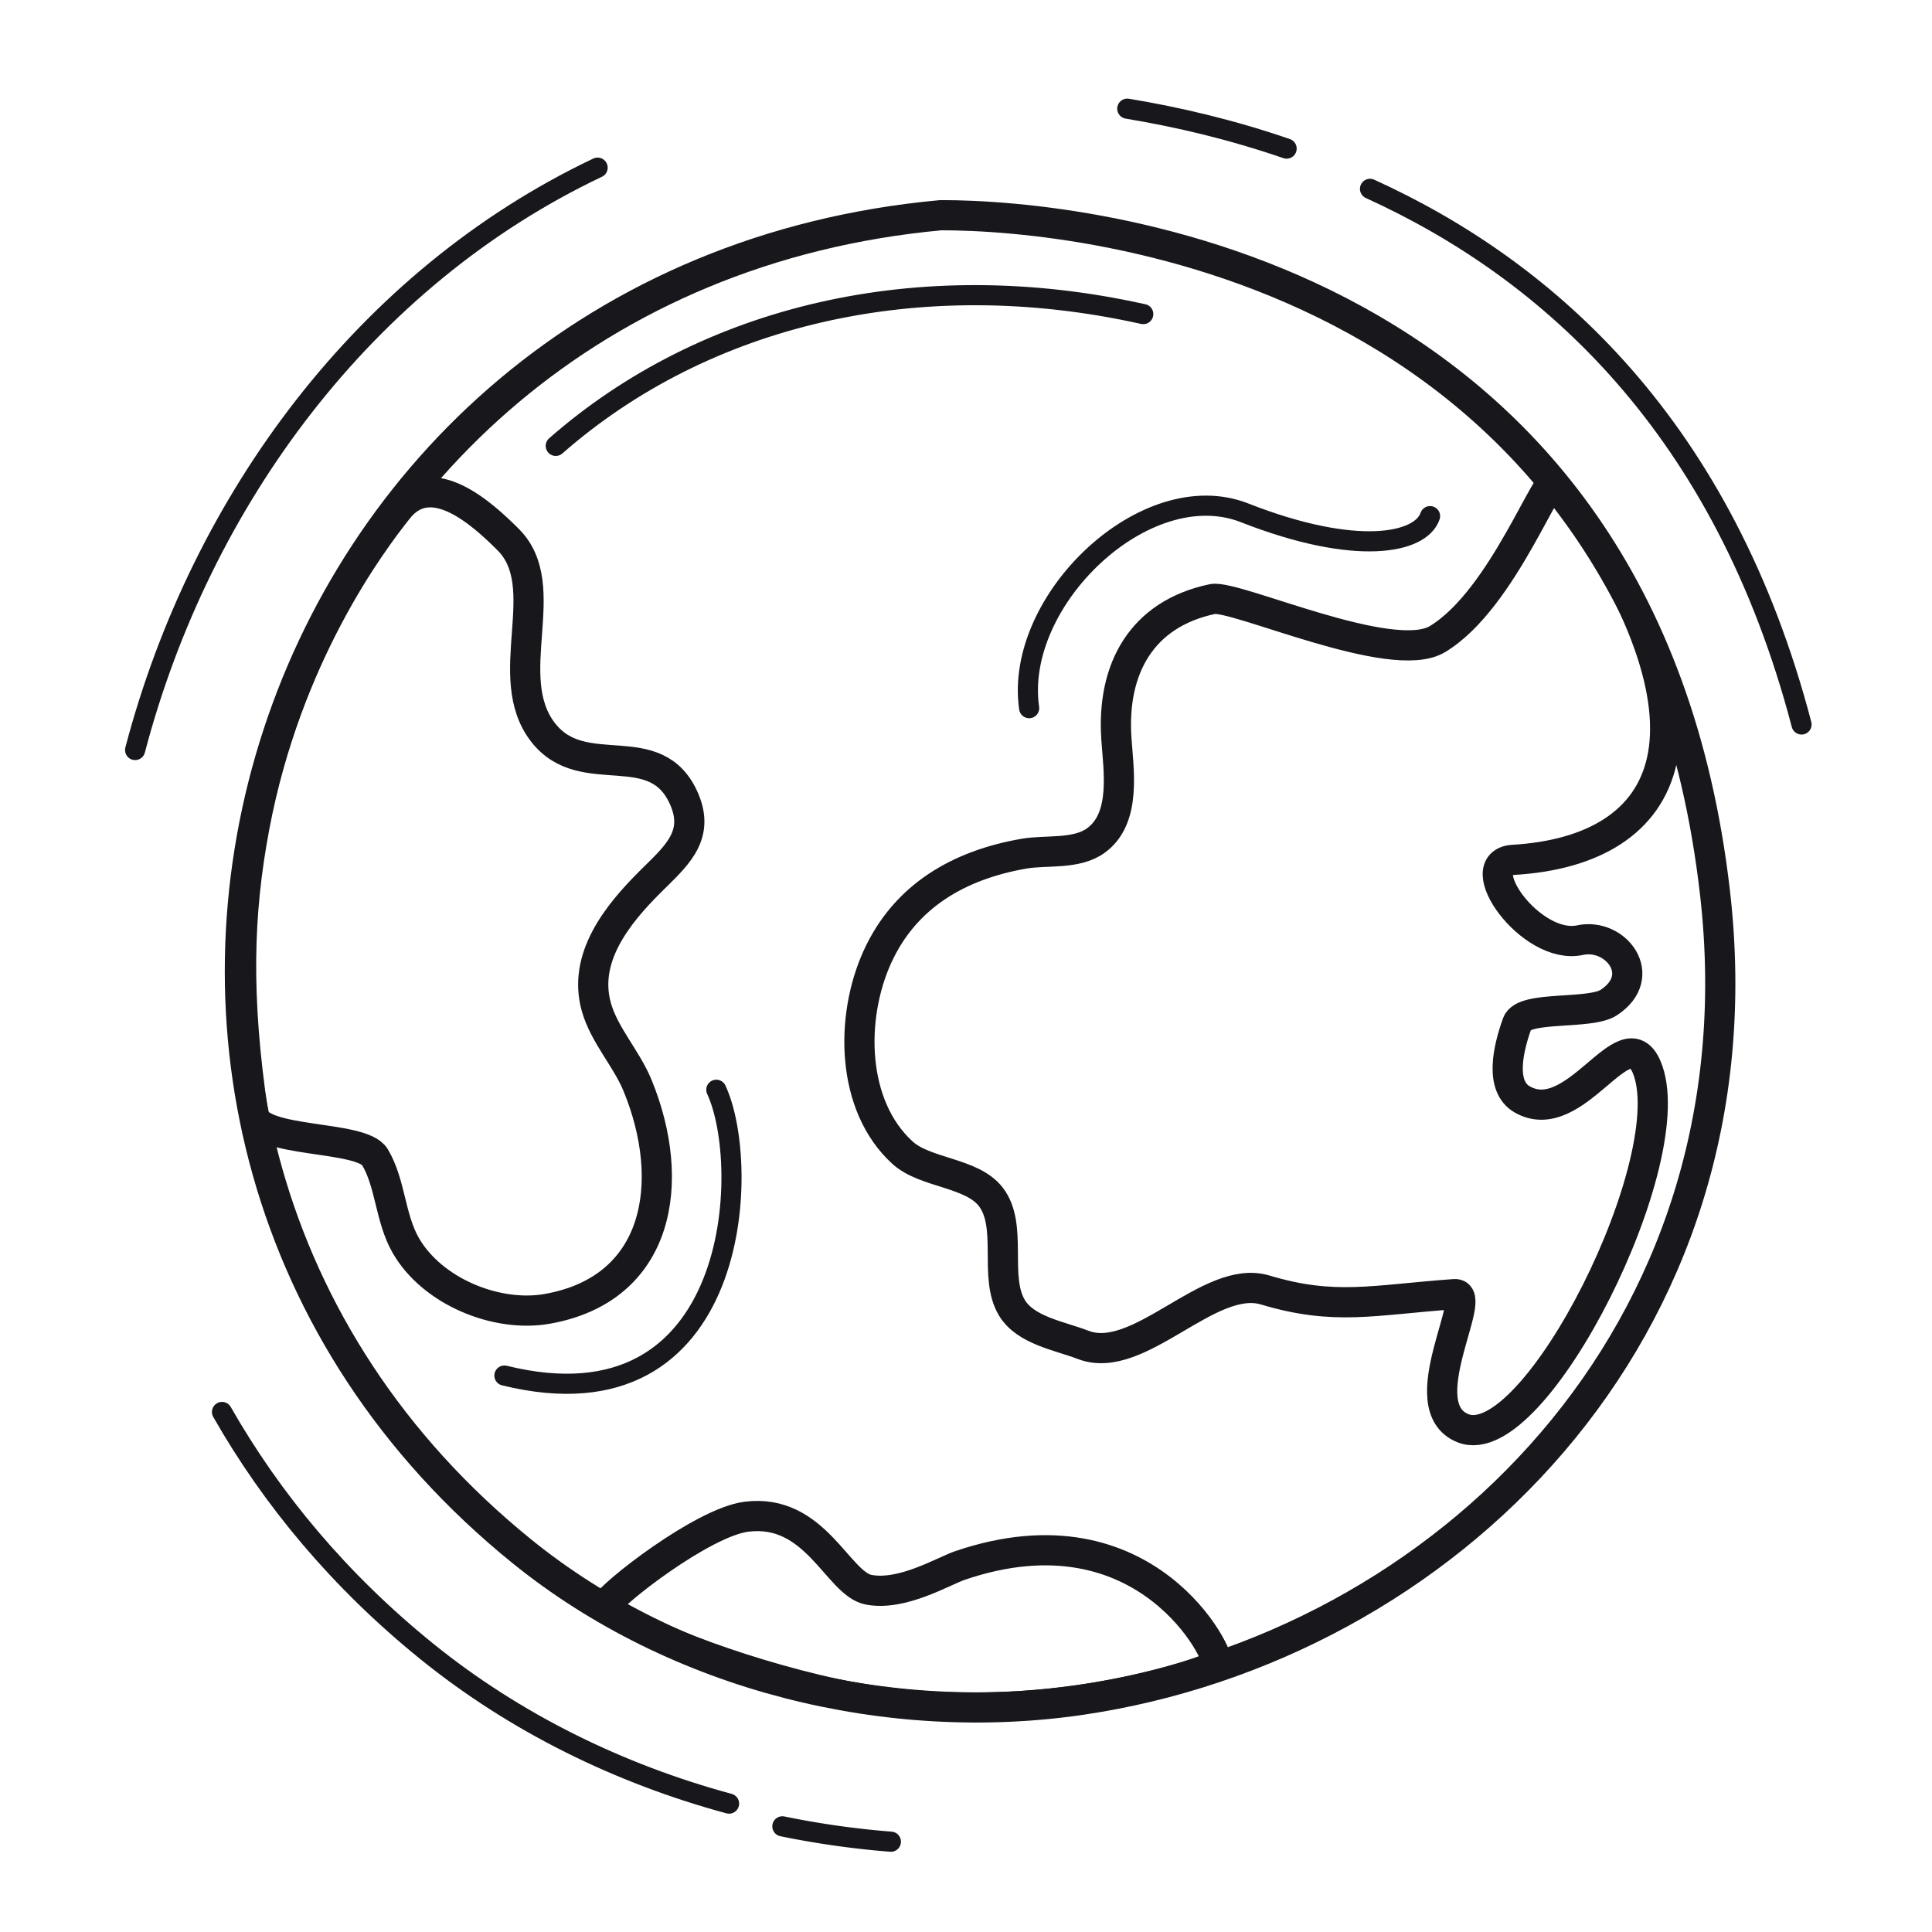 <svg xmlns="http://www.w3.org/2000/svg" width="192" height="192" style="width:100%;height:100%;transform:translate3d(0,0,0);content-visibility:visible" viewBox="0 0 192 192"><defs><path id="a" style="display:none"/><path id="b" style="display:none"/><path id="c" style="display:none"/><path id="d" fill="red" d="M51.875 154.177C-.581 111.727 24.694 27.685 93.503 21.387c14.454-.019 69.851 5.386 76.937 67.38 5.017 43.896-27.127 74.832-62.901 80.147-19.195 2.853-40.27-2.278-55.664-14.737" style="display:block"/><path id="e" fill="red" d="M51.875 154.177C-.581 111.727 24.694 27.685 93.503 21.387c14.454-.019 69.851 5.386 76.937 67.38 5.017 43.896-27.127 74.832-62.901 80.147-19.195 2.853-40.27-2.278-55.664-14.737" style="display:block"/><path id="f" fill="red" d="M51.875 154.177C-.581 111.727 24.694 27.685 93.503 21.387c14.454-.019 69.851 5.386 76.937 67.38 5.017 43.896-27.127 74.832-62.901 80.147-19.195 2.853-40.27-2.278-55.664-14.737" style="display:block"/><path id="g" style="display:none"/><path id="h" style="display:none"/><path id="i" style="display:none"/><mask id="v" mask-type="alpha"><use xmlns:ns1="http://www.w3.org/1999/xlink" ns1:href="#a"/></mask><mask id="u" mask-type="alpha"><use xmlns:ns2="http://www.w3.org/1999/xlink" ns2:href="#b"/></mask><mask id="t" mask-type="alpha"><use xmlns:ns3="http://www.w3.org/1999/xlink" ns3:href="#c"/></mask><mask id="r" mask-type="alpha"><use xmlns:ns4="http://www.w3.org/1999/xlink" ns4:href="#d"/></mask><mask id="q" mask-type="alpha"><use xmlns:ns5="http://www.w3.org/1999/xlink" ns5:href="#e"/></mask><mask id="p" mask-type="alpha"><use xmlns:ns6="http://www.w3.org/1999/xlink" ns6:href="#f"/></mask><mask id="n" mask-type="alpha"><use xmlns:ns7="http://www.w3.org/1999/xlink" ns7:href="#g"/></mask><mask id="m" mask-type="alpha"><use xmlns:ns8="http://www.w3.org/1999/xlink" ns8:href="#h"/></mask><mask id="l" mask-type="alpha"><use xmlns:ns9="http://www.w3.org/1999/xlink" ns9:href="#i"/></mask><clipPath id="j"><path d="M0 0h192v192H0z"/></clipPath><clipPath id="s"><path d="M0 0h192v192H0z"/></clipPath><clipPath id="o"><path d="M0 0h192v192H0z"/></clipPath><clipPath id="k"><path d="M0 0h192v192H0z"/></clipPath></defs><g clip-path="url(#j)"><g fill="none" clip-path="url(#k)" style="display:none"><path class="primary" style="display:none"/><g mask="url(#l)" style="display:none"><path class="primary"/><path class="primary"/><path class="primary"/></g><g mask="url(#m)" style="display:none"><path class="primary"/><path class="primary"/><path class="primary"/></g><g mask="url(#n)" style="display:none"><path class="primary"/><path class="primary"/><path class="primary"/></g><path class="primary" style="display:none"/><path class="primary" style="display:none"/><path class="primary" style="display:none"/><path class="primary" style="display:none"/><path class="primary" style="display:none"/><path class="primary" style="display:none"/><path class="primary" style="display:none"/><path class="primary" style="display:none"/><path class="primary" style="display:none"/><path class="primary" style="display:none"/><path class="primary" style="display:none"/></g><g clip-path="url(#o)" style="display:block"><path fill="none" stroke="#17171C" stroke-linecap="round" stroke-linejoin="round" stroke-width="3" d="M-45.524 58.642C-97.98 16.192-72.705-67.85-3.896-74.148c14.454-.019 69.851 5.386 76.937 67.38 5.017 43.896-27.127 74.832-62.901 80.147-19.195 2.853-40.27-2.278-55.664-14.737" class="primary" style="display:block" transform="translate(97.399 95.535)"/><g mask="url(#p)" style="display:block"><path fill="none" stroke="#17171C" stroke-linecap="round" stroke-linejoin="round" stroke-width="3" d="M25.281 82.174c-1.621 8.621-1.856 16.847-.114 28.564.436 2.926 10.756 2.026 12.09 4.25 1.555 2.591 1.502 6.042 3.058 8.765 2.615 4.576 9.004 7.213 14.066 6.32 11.2-1.977 12.918-12.63 8.969-22.22-1.102-2.675-3.282-4.962-4.077-7.746-1.405-4.915 2.087-9.222 5.3-12.435 2.452-2.452 5-4.47 3.465-8.153-2.773-6.657-10.047-1.561-14.065-6.727-4.33-5.568 1.218-14.478-3.466-19.162-2.614-2.614-7.652-7.188-10.947-3.042-2.647 3.33-11.078 14.562-14.279 31.586m95.21-22.64c2.235-.471 17.829 6.708 22.355 3.983 6.612-3.981 11.101-17.056 11.976-15.83 17.698 24.797 11.362 36.828-4.43 37.765-4.494.266 1.762 9.028 6.623 7.98 3.564-.769 6.877 3.547 2.876 6.194-1.894 1.253-8.46.272-9.107 2.065-.922 2.554-1.778 6.282.506 7.575 5.28 2.989 10.138-8.258 12.323-3.292 3.901 8.864-11.083 38.835-18.229 35.96-5.376-2.163 1.746-13.509-.837-13.324-8.087.578-11.881 1.669-18.824-.414-5.564-1.669-12.533 7.59-18.077 5.457-2.361-.908-5.724-1.425-7.088-3.697-1.844-3.074.144-8.138-2.106-11.032-1.887-2.426-6.511-2.325-8.755-4.366-5.132-4.665-5.248-13.424-2.507-19.455 2.769-6.091 8.14-9.148 14.562-10.265 2.23-.388 5.206.109 7.162-1.313 3.043-2.213 2.24-6.97 2.029-10.145-.462-6.917 2.499-12.362 9.548-13.846M74.17 150.731c-4.341.554-13.461 7.672-14.044 8.91 1.558 1.797 10.486 5.735 21.076 8.281 20.906 5.027 39.491-2.139 39.743-2.454.558-.695-6.948-16.21-25.524-9.899-1.672.568-5.769 3.064-9.109 2.414-3.065-.596-5.265-8.129-12.142-7.252" class="primary"/></g><g mask="url(#q)" style="display:block"><path fill="none" stroke="#17171C" stroke-linecap="round" stroke-linejoin="round" stroke-width="3" d="M-130.219 82.174c-1.621 8.621-1.856 16.847-.114 28.564.436 2.926 10.756 2.026 12.09 4.25 1.555 2.591 1.502 6.042 3.058 8.765 2.615 4.576 9.004 7.213 14.066 6.32 11.2-1.977 12.918-12.63 8.969-22.22-1.102-2.675-3.282-4.962-4.077-7.746-1.405-4.915 2.087-9.222 5.3-12.435 2.452-2.452 5-4.47 3.465-8.153-2.773-6.657-10.047-1.561-14.065-6.727-4.33-5.568 1.218-14.478-3.466-19.162-2.614-2.614-7.652-7.188-10.947-3.042-2.647 3.33-11.078 14.562-14.279 31.586m95.21-22.64c2.235-.471 17.829 6.708 22.355 3.983 6.612-3.981 11.101-17.056 11.976-15.83 17.698 24.797 11.362 36.828-4.43 37.765-4.494.266 1.762 9.028 6.623 7.98 3.564-.769 6.877 3.547 2.876 6.194-1.894 1.253-8.46.272-9.107 2.065-.922 2.554-1.778 6.282.506 7.575 5.28 2.989 10.138-8.258 12.323-3.292 3.901 8.864-11.083 38.835-18.229 35.96-5.376-2.163 1.746-13.509-.837-13.324-8.087.578-11.881 1.669-18.824-.414-5.564-1.669-12.533 7.59-18.077 5.457-2.361-.908-5.724-1.425-7.088-3.697-1.844-3.074.144-8.138-2.106-11.032-1.887-2.426-6.511-2.325-8.755-4.366-5.132-4.665-5.248-13.424-2.507-19.455 2.769-6.091 8.14-9.148 14.562-10.265 2.23-.388 5.206.109 7.162-1.313 3.043-2.213 2.24-6.97 2.029-10.145-.462-6.917 2.499-12.362 9.548-13.846m-46.321 91.197c-4.341.554-13.461 7.672-14.044 8.91 1.558 1.797 10.486 5.735 21.076 8.281 20.906 5.027 39.491-2.139 39.743-2.454.558-.695-6.948-16.21-25.524-9.899-1.672.568-5.769 3.064-9.109 2.414-3.065-.596-5.265-8.129-12.142-7.252" class="primary"/></g><g mask="url(#r)" style="display:block"><path fill="none" stroke="#17171C" stroke-linecap="round" stroke-linejoin="round" stroke-width="3" d="M-287.219 82.174c-1.621 8.621-1.856 16.847-.114 28.564.436 2.926 10.756 2.026 12.09 4.25 1.555 2.591 1.502 6.042 3.058 8.765 2.615 4.576 9.004 7.213 14.066 6.32 11.2-1.977 12.918-12.63 8.969-22.22-1.102-2.675-3.282-4.962-4.077-7.746-1.405-4.915 2.087-9.222 5.3-12.435 2.452-2.452 5-4.47 3.465-8.153-2.773-6.657-10.047-1.561-14.065-6.727-4.33-5.568 1.218-14.478-3.466-19.162-2.614-2.614-7.652-7.188-10.947-3.042-2.647 3.33-11.078 14.562-14.279 31.586m95.21-22.64c2.235-.471 17.829 6.708 22.355 3.983 6.612-3.981 11.101-17.056 11.976-15.83 17.698 24.797 11.362 36.828-4.43 37.765-4.494.266 1.762 9.028 6.623 7.98 3.564-.769 6.877 3.547 2.876 6.194-1.894 1.253-8.46.272-9.107 2.065-.922 2.554-1.778 6.282.506 7.575 5.28 2.989 10.138-8.258 12.323-3.292 3.901 8.864-11.083 38.835-18.229 35.96-5.376-2.163 1.746-13.509-.837-13.324-8.087.578-11.881 1.669-18.824-.414-5.564-1.669-12.533 7.59-18.077 5.457-2.361-.908-5.724-1.425-7.088-3.697-1.844-3.074.144-8.138-2.106-11.032-1.887-2.426-6.511-2.325-8.755-4.366-5.132-4.665-5.248-13.424-2.507-19.455 2.769-6.091 8.14-9.148 14.562-10.265 2.23-.388 5.206.109 7.162-1.313 3.043-2.213 2.24-6.97 2.029-10.145-.462-6.917 2.499-12.362 9.548-13.846m-46.321 91.197c-4.341.554-13.461 7.672-14.044 8.91 1.558 1.797 10.486 5.735 21.076 8.281 20.906 5.027 39.491-2.139 39.743-2.454.558-.695-6.948-16.21-25.524-9.899-1.672.568-5.769 3.064-9.109 2.414-3.065-.596-5.265-8.129-12.142-7.252" class="primary"/></g><path fill="none" stroke="#17171C" stroke-linecap="round" stroke-linejoin="round" stroke-width="2" d="M9.97-14.61c3.54 7.585 2.447 34.192-21.059 28.402" class="primary" style="display:block" transform="translate(61.216 122.909)"/><path fill="none" stroke="#17171C" stroke-linecap="round" stroke-linejoin="round" stroke-width="2" d="M19.984-9.09c-.926 2.721-7.328 4.029-18.429-.327-9.828-3.858-22.968 8.722-21.413 19.41q0 0 0 0" class="primary" style="display:block" transform="translate(122.134 60.383)"/><path fill="none" stroke="#17171C" stroke-linecap="round" stroke-linejoin="round" stroke-width="2" d="m14.035 26.4-.005-.059C12.91 3.493 2.37-15.622-14.035-26.445" class="primary" style="display:block" transform="rotate(-74.667 66.981 -36.474)"/><path fill="none" stroke="#17171C" stroke-linecap="round" stroke-linejoin="round" stroke-width="2" d="M9.97-14.61c3.54 7.585 2.447 34.192-21.059 28.402" class="primary" style="display:none" transform="translate(61.216 122.909)"/><path fill="none" stroke="#17171C" stroke-linecap="round" stroke-linejoin="round" stroke-width="2" d="M19.984-9.09c-.926 2.721-7.328 4.029-18.429-.327-9.828-3.858-22.968 8.722-21.413 19.41q0 0 0 0" class="primary" style="display:none" transform="translate(122.134 60.383)"/><path fill="none" stroke="#17171C" stroke-linecap="round" stroke-linejoin="round" stroke-width="2" d="m14.035 26.4-.005-.059C12.91 3.493 2.37-15.622-14.035-26.445" class="primary" style="display:none" transform="rotate(-74.667 66.981 -36.474)"/><path fill="none" stroke="#17171C" stroke-linecap="round" stroke-linejoin="round" stroke-width="2.002" d="M-7.086 86.516a88 88 0 0 1-10.78-1.526" class="primary" style="display:block" transform="translate(95.618 96.51)"/><path fill="none" stroke="#17171C" stroke-linecap="round" stroke-linejoin="round" stroke-width="2.002" d="M-23.165 83.731c-10.91-2.953-21.265-8.026-30.044-15.131q0 0 0 0c-8.648-6.999-15.376-15.074-20.346-23.789" class="primary" style="display:block" transform="translate(95.618 95.51)"/><path fill="none" stroke="#17171C" stroke-linecap="round" stroke-linejoin="round" stroke-width="2.002" d="M-81.44-21.975c6.528-24.849 22.875-46.909 45.962-57.874" class="primary" style="display:block" transform="translate(94.868 96.51)"/><path fill="none" stroke="#17171C" stroke-linecap="round" stroke-linejoin="round" stroke-width="2.002" d="M16.411-85.709c5.063.837 10.422 2.102 15.833 3.967" class="primary" style="display:block" transform="translate(95.618 96.51)"/><path fill="none" stroke="#17171C" stroke-linecap="round" stroke-linejoin="round" stroke-width="2.002" d="M39.783-78.742c17.921 8.153 35.176 23.791 42.884 53.23" class="primary" style="display:block" transform="translate(96.368 97.51)"/></g><g fill="none" clip-path="url(#s)" style="display:none"><path class="primary" style="display:none"/><g mask="url(#t)" style="display:none"><path class="primary"/><path class="primary"/><path class="primary"/></g><g mask="url(#u)" style="display:none"><path class="primary"/><path class="primary"/><path class="primary"/></g><g mask="url(#v)" style="display:none"><path class="primary"/><path class="primary"/><path class="primary"/></g><path class="primary" style="display:none"/><path class="primary" style="display:none"/><path class="primary" style="display:none"/><path class="primary" style="display:none"/><path class="primary" style="display:none"/><path class="primary" style="display:none"/><path class="primary" style="display:none"/><path class="primary" style="display:none"/></g></g></svg>